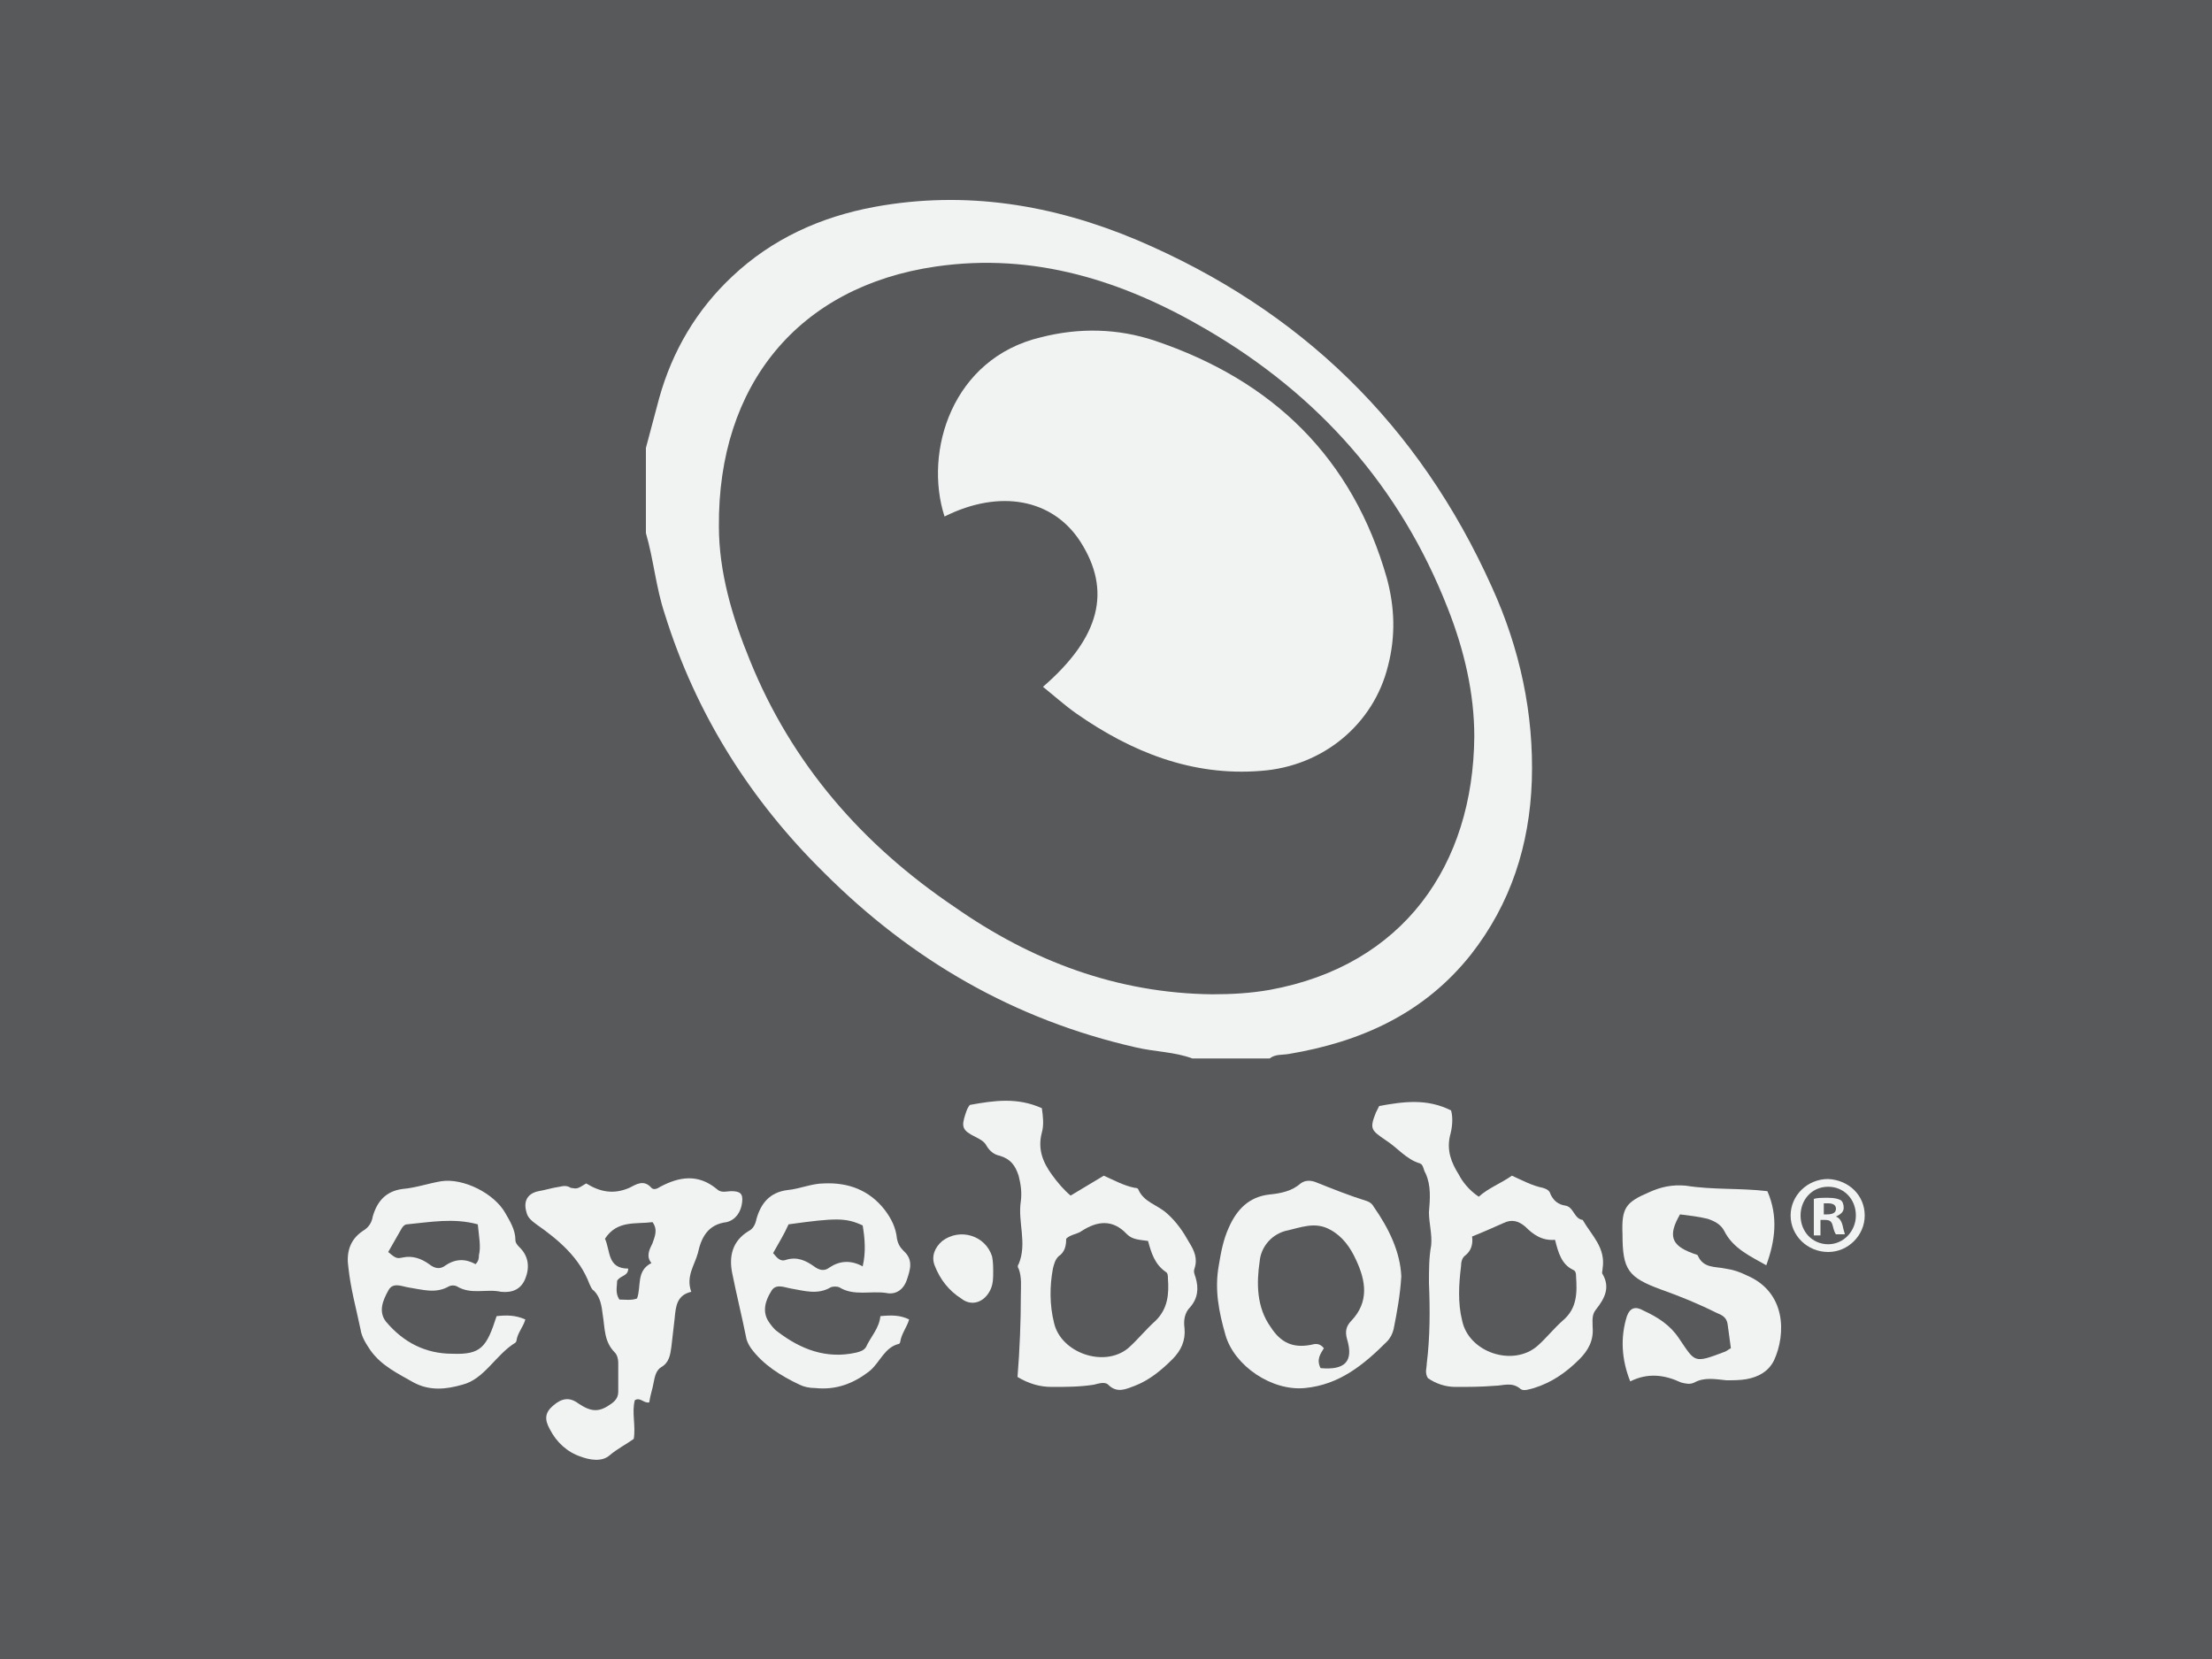 <?xml version="1.0" encoding="utf-8"?>
<!-- Generator: Adobe Illustrator 18.1.1, SVG Export Plug-In . SVG Version: 6.00 Build 0)  -->
<svg version="1.1" xmlns="http://www.w3.org/2000/svg" xmlns:xlink="http://www.w3.org/1999/xlink" x="0px" y="0px"
	 viewBox="0 0 200 150" enable-background="new 0 0 200 150" xml:space="preserve">
<g id="Layer_2">
	<rect fill="#58595B" width="200" height="150"/>
</g>
<g id="Layer_1">
	<g id="_x37_Wf5jY.tif">
		<g>
			<path fill="#F1F2F2" d="M58.4,40.5c0.4-1.5,0.8-3,1.2-4.5c1.2-4.3,3.4-8,6.6-11c3.6-3.4,8-5.4,12.9-6.3c8.2-1.5,16.1-0.2,23.7,3
				c14.8,6.3,25.5,16.7,32.1,31.4c2.5,5.5,3.8,11.4,3.6,17.5c-0.2,5.8-1.9,11.1-5.5,15.7c-4.2,5.3-9.9,7.9-16.5,9
				c-0.6,0.1-1.2,0-1.7,0.4c-2.3,0-4.7,0-7,0c-1.6-0.6-3.4-0.6-5.1-1c-11-2.5-20.3-7.9-28.2-15.8c-6.7-6.6-11.6-14.4-14.4-23.4
				c-0.8-2.4-1-4.9-1.7-7.3C58.4,45.7,58.4,43.1,58.4,40.5z M109.6,89.9c1.8,0,3.5-0.1,5.2-0.4c12.1-2.2,18.4-11.3,18.5-22.9
				c0-3.9-0.9-7.8-2.4-11.6c-4.3-11-11.7-19.3-21.8-25.2c-7.5-4.4-15.6-7-24.5-5.7c-12.4,1.8-19.7,10.7-19.6,23.5
				c0,4.1,1.2,8.2,2.8,12.1C71.6,69.1,78,76.4,86.3,82C93.3,86.9,101,89.8,109.6,89.9z"/>
			<path fill="#F1F2F2" d="M133.7,108.2c0.9-0.8,2-1.2,3-1.9c0.9,0.4,1.8,0.9,2.8,1.1c0.3,0.1,0.6,0.2,0.7,0.6
				c0.3,0.6,0.7,0.9,1.3,1c0.8,0.1,0.8,1.2,1.6,1.3c0.8,1.4,2.1,2.5,1.8,4.4c0,0.2-0.1,0.4,0,0.5c0.7,1.2,0.2,2.2-0.6,3.2
				c-0.4,0.5-0.3,1-0.3,1.6c0.1,1.2-0.4,2.1-1.2,2.9c-1.2,1.2-2.5,2.1-4.1,2.6c-0.4,0.1-0.9,0.3-1.2,0.1c-0.8-0.7-1.6-0.3-2.4-0.3
				c-1.2,0.1-2.4,0.1-3.5,0.1c-0.9,0-1.8-0.3-2.5-0.8c-0.3-0.5-0.1-0.9-0.1-1.3c0.3-2.4,0.3-4.9,0.2-7.3c0-1.2,0-2.3,0.2-3.4
				c0.1-1-0.2-2-0.2-3c0.1-1.2,0.2-2.4-0.3-3.5c-0.2-0.3-0.2-0.8-0.5-0.9c-1.3-0.4-2-1.4-3.1-2.1c-1.3-0.9-1.5-1-0.9-2.5
				c0.1-0.2,0.2-0.4,0.3-0.6c2.2-0.4,4.3-0.7,6.5,0.4c0.2,0.7,0.1,1.6-0.1,2.3c-0.3,1.3,0.1,2.4,0.8,3.5
				C132.2,106.8,132.8,107.6,133.7,108.2z M140.6,112.1c-1.2,0.1-2-0.5-2.7-1.2c-0.6-0.5-1.2-0.7-2-0.3c-0.9,0.4-1.8,0.8-2.8,1.2
				c0.1,0.7-0.1,1.3-0.6,1.7c-0.3,0.2-0.4,0.6-0.4,1c-0.2,1.6-0.3,3.3,0.1,4.9c0.6,2.9,4.6,4.2,6.8,2.3c0.8-0.7,1.5-1.6,2.3-2.3
				c1.3-1.1,1.3-2.5,1.2-4c0-0.2,0-0.5-0.3-0.6C141.2,114.3,140.9,113.3,140.6,112.1z"/>
			<path fill="#F1F2F2" d="M92,124.5c0.2-2.5,0.3-5,0.3-7.4c0-0.8,0.1-1.6-0.2-2.4c-0.1-0.1-0.1-0.3,0-0.4c0.8-1.9-0.1-3.8,0.2-5.7
				c0.1-0.8,0-1.5-0.2-2.3c-0.3-0.9-0.7-1.5-1.7-1.8c-0.5-0.1-0.9-0.4-1.2-0.9c-0.2-0.4-0.6-0.6-1-0.8c-1.2-0.6-1.3-0.9-0.9-2.1
				c0.1-0.3,0.2-0.6,0.4-0.8c2.2-0.4,4.3-0.7,6.5,0.3c0.1,0.7,0.2,1.5,0,2.2c-0.4,1.5,0.1,2.7,0.9,3.8c0.5,0.7,1.1,1.4,1.7,1.9
				c1-0.6,2-1.2,3-1.8c0.9,0.4,1.8,0.9,2.8,1.1c0.1,0,0.2,0,0.3,0.1c0.5,1.2,1.7,1.4,2.6,2.2c0.9,0.8,1.5,1.7,2,2.6
				c0.5,0.8,0.8,1.5,0.5,2.4c-0.1,0.3,0,0.5,0.1,0.8c0.3,1,0.2,1.9-0.5,2.7c-0.5,0.5-0.6,1.2-0.5,1.9c0.1,1.1-0.3,2-1.1,2.8
				c-1,1-2.1,1.9-3.4,2.4c-0.8,0.3-1.6,0.7-2.4-0.1c-0.3-0.3-0.9-0.1-1.3,0c-1.3,0.2-2.5,0.2-3.8,0.2C94,125.4,93,125.1,92,124.5z
				 M103.8,112.2c-0.7-0.1-1.4-0.1-1.9-0.6c-1.3-1.4-2.7-1.2-4.1-0.3c-0.4,0.3-1,0.3-1.4,0.7c0,0.6-0.1,1.2-0.7,1.6
				c-0.3,0.3-0.4,0.7-0.5,1.1c-0.3,1.6-0.3,3.3,0.1,4.9c0.6,2.7,4.5,4.1,6.7,2.3c0.9-0.8,1.6-1.7,2.5-2.5c1.1-1.1,1.2-2.4,1.1-3.8
				c0-0.2,0-0.5-0.2-0.6C104.4,114.3,104.1,113.3,103.8,112.2z"/>
			<path fill="#F1F2F2" d="M53,107c1.3,0.8,2.5,1,3.9,0.4c0.6-0.3,1.3-0.8,2,0c0.2,0.2,0.5,0.1,0.8-0.1c1.7-0.9,3.4-1.2,5.1,0.2
				c0.4,0.4,0.9,0.2,1.3,0.2c0.8,0,1.1,0.2,1,1c-0.1,0.9-0.6,1.6-1.4,1.8c-1.7,0.2-2.3,1.4-2.6,2.8c-0.3,1.1-1.1,2.1-0.6,3.5
				c-1.3,0.3-1.4,1.3-1.5,2.4c-0.1,0.9-0.2,1.7-0.3,2.6c-0.1,0.7-0.2,1.4-0.9,1.8c-0.5,0.3-0.6,0.9-0.7,1.4
				c-0.1,0.6-0.3,1.1-0.4,1.8c-0.5,0.1-0.8-0.5-1.3-0.2c-0.3,1.1,0.1,2.3-0.1,3.5c-0.7,0.5-1.5,0.9-2.2,1.5
				c-0.7,0.6-1.8,0.4-2.6,0.1c-1.2-0.4-2.2-1.3-2.8-2.5c-0.5-0.9-0.4-1.5,0.3-2.1c0.8-0.7,1.5-0.8,2.3-0.2c1.2,0.8,1.9,0.8,3,0
				c0.4-0.3,0.6-0.6,0.6-1.1c0-0.9,0-1.7,0-2.6c0-0.3-0.1-0.7-0.3-0.9c-1-1-0.9-2.2-1.1-3.4c-0.1-0.8-0.2-1.6-0.8-2.2
				c-0.2-0.1-0.3-0.4-0.4-0.6c-0.9-2.4-2.8-4-4.8-5.4c-0.4-0.3-0.8-0.6-0.9-1.1c-0.3-1,0.1-1.7,1.1-1.9c0.6-0.1,1.2-0.3,1.9-0.4
				c0.4-0.1,0.7-0.1,1,0.1C52.2,107.5,52.2,107.5,53,107z M55.8,115.8c0,0.5-0.2,1.1,0.2,1.7c0.5,0,1.1,0.1,1.6-0.1
				c0.4-1.1-0.1-2.5,1.3-3.2c-0.5-0.6-0.2-1.2,0.1-1.8c0.2-0.6,0.5-1.2,0-1.9c-1.5,0.2-3.2-0.2-4.3,1.5c0.5,1.1,0.2,2.7,2.1,2.7
				C56.8,115.4,56.1,115.3,55.8,115.8z"/>
			<path fill="#F1F2F2" d="M159.8,107.7c1,2.3,0.7,4.5-0.1,6.7c-1.4-0.8-3-1.5-3.8-3.1c-0.3-0.6-0.9-0.9-1.5-1.1
				c-0.8-0.2-1.7-0.3-2.5-0.4c-1.1,1.9-0.8,2.8,1.1,3.5c0.2,0.1,0.4,0.1,0.5,0.2c0.5,1.2,1.6,1,2.5,1.2c0.7,0.1,1.3,0.3,1.9,0.6
				c3.6,1.5,3.6,5.3,2.5,7.7c-0.5,1-1.4,1.5-2.5,1.7c-0.6,0.1-1.2,0.1-1.8,0.1c-1-0.1-2-0.3-2.9,0.2c-0.4,0.2-0.8,0.1-1.2,0
				c-1.5-0.7-3-0.9-4.6-0.1c-0.8-2-0.9-4-0.3-5.9c0.3-0.8,0.8-0.9,1.5-0.5c1.3,0.6,2.4,1.3,3.2,2.5c1.5,2.2,1.3,2.3,4.2,1.2
				c0.2-0.1,0.3-0.2,0.5-0.3c-0.1-0.7-0.2-1.5-0.3-2.2c-0.1-0.6-0.5-0.8-1-1c-1.6-0.8-3.3-1.5-5-2.1c-3-1.1-3.5-1.8-3.5-5
				c-0.1-2.4,0.3-2.9,2.4-3.8c1.1-0.5,2.1-0.7,3.3-0.6C154.9,107.6,157.3,107.4,159.8,107.7z"/>
			<path fill="#F1F2F2" d="M126.7,115.4c-0.1,1.7-0.4,3.3-0.7,4.8c-0.1,0.4-0.3,0.8-0.6,1.1c-2.1,2.1-4.3,3.9-7.4,4.2
				c-3,0.3-6.4-2-7.2-4.8c-0.6-2.1-1-4.1-0.6-6.3c0.2-1.2,0.4-2.3,0.9-3.4c0.7-1.6,1.8-2.8,3.7-3c1-0.1,2-0.3,2.8-1
				c0.4-0.3,0.9-0.3,1.4-0.1c1.5,0.6,3,1.2,4.6,1.7c0.3,0.1,0.5,0.3,0.6,0.5C125.6,111.1,126.6,113.2,126.7,115.4z M119.4,123.7
				c2.2,0.2,3-0.6,2.4-2.6c-0.2-0.7-0.1-1.2,0.4-1.7c1.6-1.7,1.3-3.6,0.4-5.5c-0.5-1.1-1.2-2.1-2.3-2.7c-1.4-0.8-2.7-0.2-4.1,0.1
				c-1.4,0.4-2.2,1.6-2.3,2.7c-0.3,2-0.3,4.2,1,6c0.9,1.4,2,1.9,3.6,1.6c0.4-0.1,0.8-0.2,1.2,0.3C119.4,122.4,119,122.9,119.4,123.7
				z"/>
			<path fill="#F1F2F2" d="M79.6,119c1-0.1,1.8-0.1,2.6,0.3c-0.2,0.7-0.7,1.3-0.8,2c0,0.1-0.1,0.2-0.1,0.2c-1.3,0.3-1.7,1.6-2.6,2.4
				c-1.5,1.2-3.1,1.8-5,1.6c-0.5,0-1-0.1-1.4-0.3c-1.7-0.8-3.3-1.8-4.4-3.3c-0.2-0.3-0.3-0.5-0.4-0.8c-0.4-2-0.9-4-1.3-6
				c-0.3-1.5,0-2.9,1.5-3.8c0.4-0.2,0.6-0.6,0.7-1.1c0.4-1.4,1.2-2.4,2.8-2.6c1.1-0.1,2.2-0.6,3.3-0.6c2.2-0.1,4.1,0.6,5.5,2.4
				c0.6,0.8,1,1.6,1.1,2.6c0.1,0.5,0.3,0.8,0.6,1.1c0.9,0.8,0.6,1.7,0.3,2.6c-0.3,0.9-1,1.4-1.9,1.2c-1.4-0.2-2.9,0.3-4.2-0.5
				c-0.2-0.1-0.6-0.1-0.8,0c-1.2,0.7-2.4,0.3-3.6,0.1c-0.6-0.1-1.4-0.5-1.8,0.3c-0.5,0.8-0.8,1.8-0.2,2.7c0.2,0.3,0.5,0.7,0.8,0.9
				c2.1,1.6,4.4,2.5,7.1,1.9c0.4-0.1,0.7-0.2,0.9-0.5C78.7,120.9,79.5,120.1,79.6,119z M69.9,113.3c0.4,0.5,0.7,0.8,1.2,0.6
				c1-0.3,1.8,0.1,2.5,0.6c0.4,0.3,0.9,0.5,1.4,0.1c0.9-0.6,1.9-0.7,3-0.1c0.3-1.3,0.2-2.5,0-3.7c-1.5-0.7-2.4-0.7-6.7-0.1
				C70.9,111.6,70.4,112.4,69.9,113.3z"/>
			<path fill="#F1F2F2" d="M44.9,119c0.9-0.1,1.7-0.1,2.6,0.3c-0.2,0.7-0.7,1.2-0.8,1.9c0,0.1-0.1,0.2-0.1,0.2
				c-1.8,1.1-2.8,3.3-4.8,3.8c-1.4,0.4-2.9,0.6-4.4-0.2c-1.4-0.8-2.9-1.5-3.9-2.9c-0.4-0.6-0.8-1.2-0.9-1.9
				c-0.4-1.9-0.9-3.7-1.1-5.6c-0.2-1.3,0.1-2.5,1.3-3.3c0.5-0.3,0.8-0.7,0.9-1.3c0.4-1.4,1.2-2.3,2.7-2.5c1.2-0.1,2.3-0.5,3.5-0.7
				c2-0.3,4.8,1.1,5.8,2.9c0.4,0.7,0.9,1.5,0.9,2.4c0,0.3,0.2,0.5,0.4,0.7c0.8,0.8,0.9,1.8,0.5,2.8c-0.4,1-1.2,1.3-2.2,1.2
				c-1.3-0.3-2.7,0.3-4-0.5c-0.2-0.1-0.5-0.1-0.7,0c-1.2,0.7-2.4,0.3-3.7,0.1c-0.6-0.1-1.4-0.5-1.8,0.3c-0.5,0.9-0.9,1.9-0.2,2.8
				c1.6,1.9,3.6,2.9,6,2.9C43.5,122.5,44,121.8,44.9,119z M43.2,110.7c-2.2-0.6-4.3-0.2-6.4,0c-0.2,0-0.4,0.2-0.5,0.4
				c-0.4,0.7-0.8,1.4-1.2,2.1c0.7,0.6,0.8,0.6,1.3,0.5c0.9-0.2,1.7,0.1,2.4,0.6c0.5,0.4,1,0.5,1.5,0.1c0.9-0.6,1.8-0.6,2.7-0.1
				c0.3-0.3,0.3-0.6,0.3-0.8C43.5,112.7,43.3,111.8,43.2,110.7z"/>
			<path fill="#F1F2F2" d="M89.8,115c0,0.5,0,1-0.2,1.5c-0.5,1.2-1.7,1.7-2.7,0.9c-1.1-0.7-1.9-1.7-2.4-3c-0.3-0.8,0-1.6,0.7-2.2
				c1.6-1.2,3.9-0.5,4.5,1.4C89.8,114.1,89.8,114.6,89.8,115z"/>
			<path fill="#F1F2F2" d="M85.4,46.7c-1.9-5.9,0.7-14.3,8.7-16.2c3.5-0.9,7-0.8,10.3,0.3c10.7,3.6,17.9,10.6,21,21.5
				c0.7,2.6,0.8,5.2,0.1,7.9c-1.3,5.3-5.9,9.1-11.5,9.5c-6.2,0.5-11.7-1.7-16.7-5.2c-1-0.7-2-1.6-3-2.4c5.2-4.5,6.2-8.7,3.4-13.1
				C95.2,45.1,90.4,44.2,85.4,46.7z"/>
			<g>
				<path fill="#F1F2F2" d="M168.6,109.9c0,1.8-1.5,3.3-3.3,3.3c-1.9,0-3.4-1.5-3.4-3.3c0-1.8,1.5-3.3,3.4-3.3
					C167.2,106.7,168.6,108.1,168.6,109.9z M162.8,109.9c0,1.5,1.1,2.6,2.5,2.6c1.4,0,2.5-1.2,2.5-2.6c0-1.5-1.1-2.6-2.5-2.6
					C163.8,107.3,162.8,108.5,162.8,109.9z M164.8,111.7H164v-3.3c0.3-0.1,0.7-0.1,1.3-0.1c0.6,0,0.9,0.1,1.1,0.2
					c0.2,0.1,0.3,0.4,0.3,0.7c0,0.4-0.3,0.6-0.7,0.8v0c0.3,0.1,0.5,0.4,0.6,0.8c0.1,0.5,0.2,0.7,0.2,0.8h-0.8
					c-0.1-0.1-0.2-0.4-0.3-0.8c-0.1-0.4-0.3-0.5-0.7-0.5h-0.4V111.7z M164.8,109.8h0.4c0.4,0,0.8-0.1,0.8-0.5c0-0.3-0.2-0.5-0.7-0.5
					c-0.2,0-0.3,0-0.4,0V109.8z"/>
			</g>
		</g>
	</g>
</g>
</svg>
